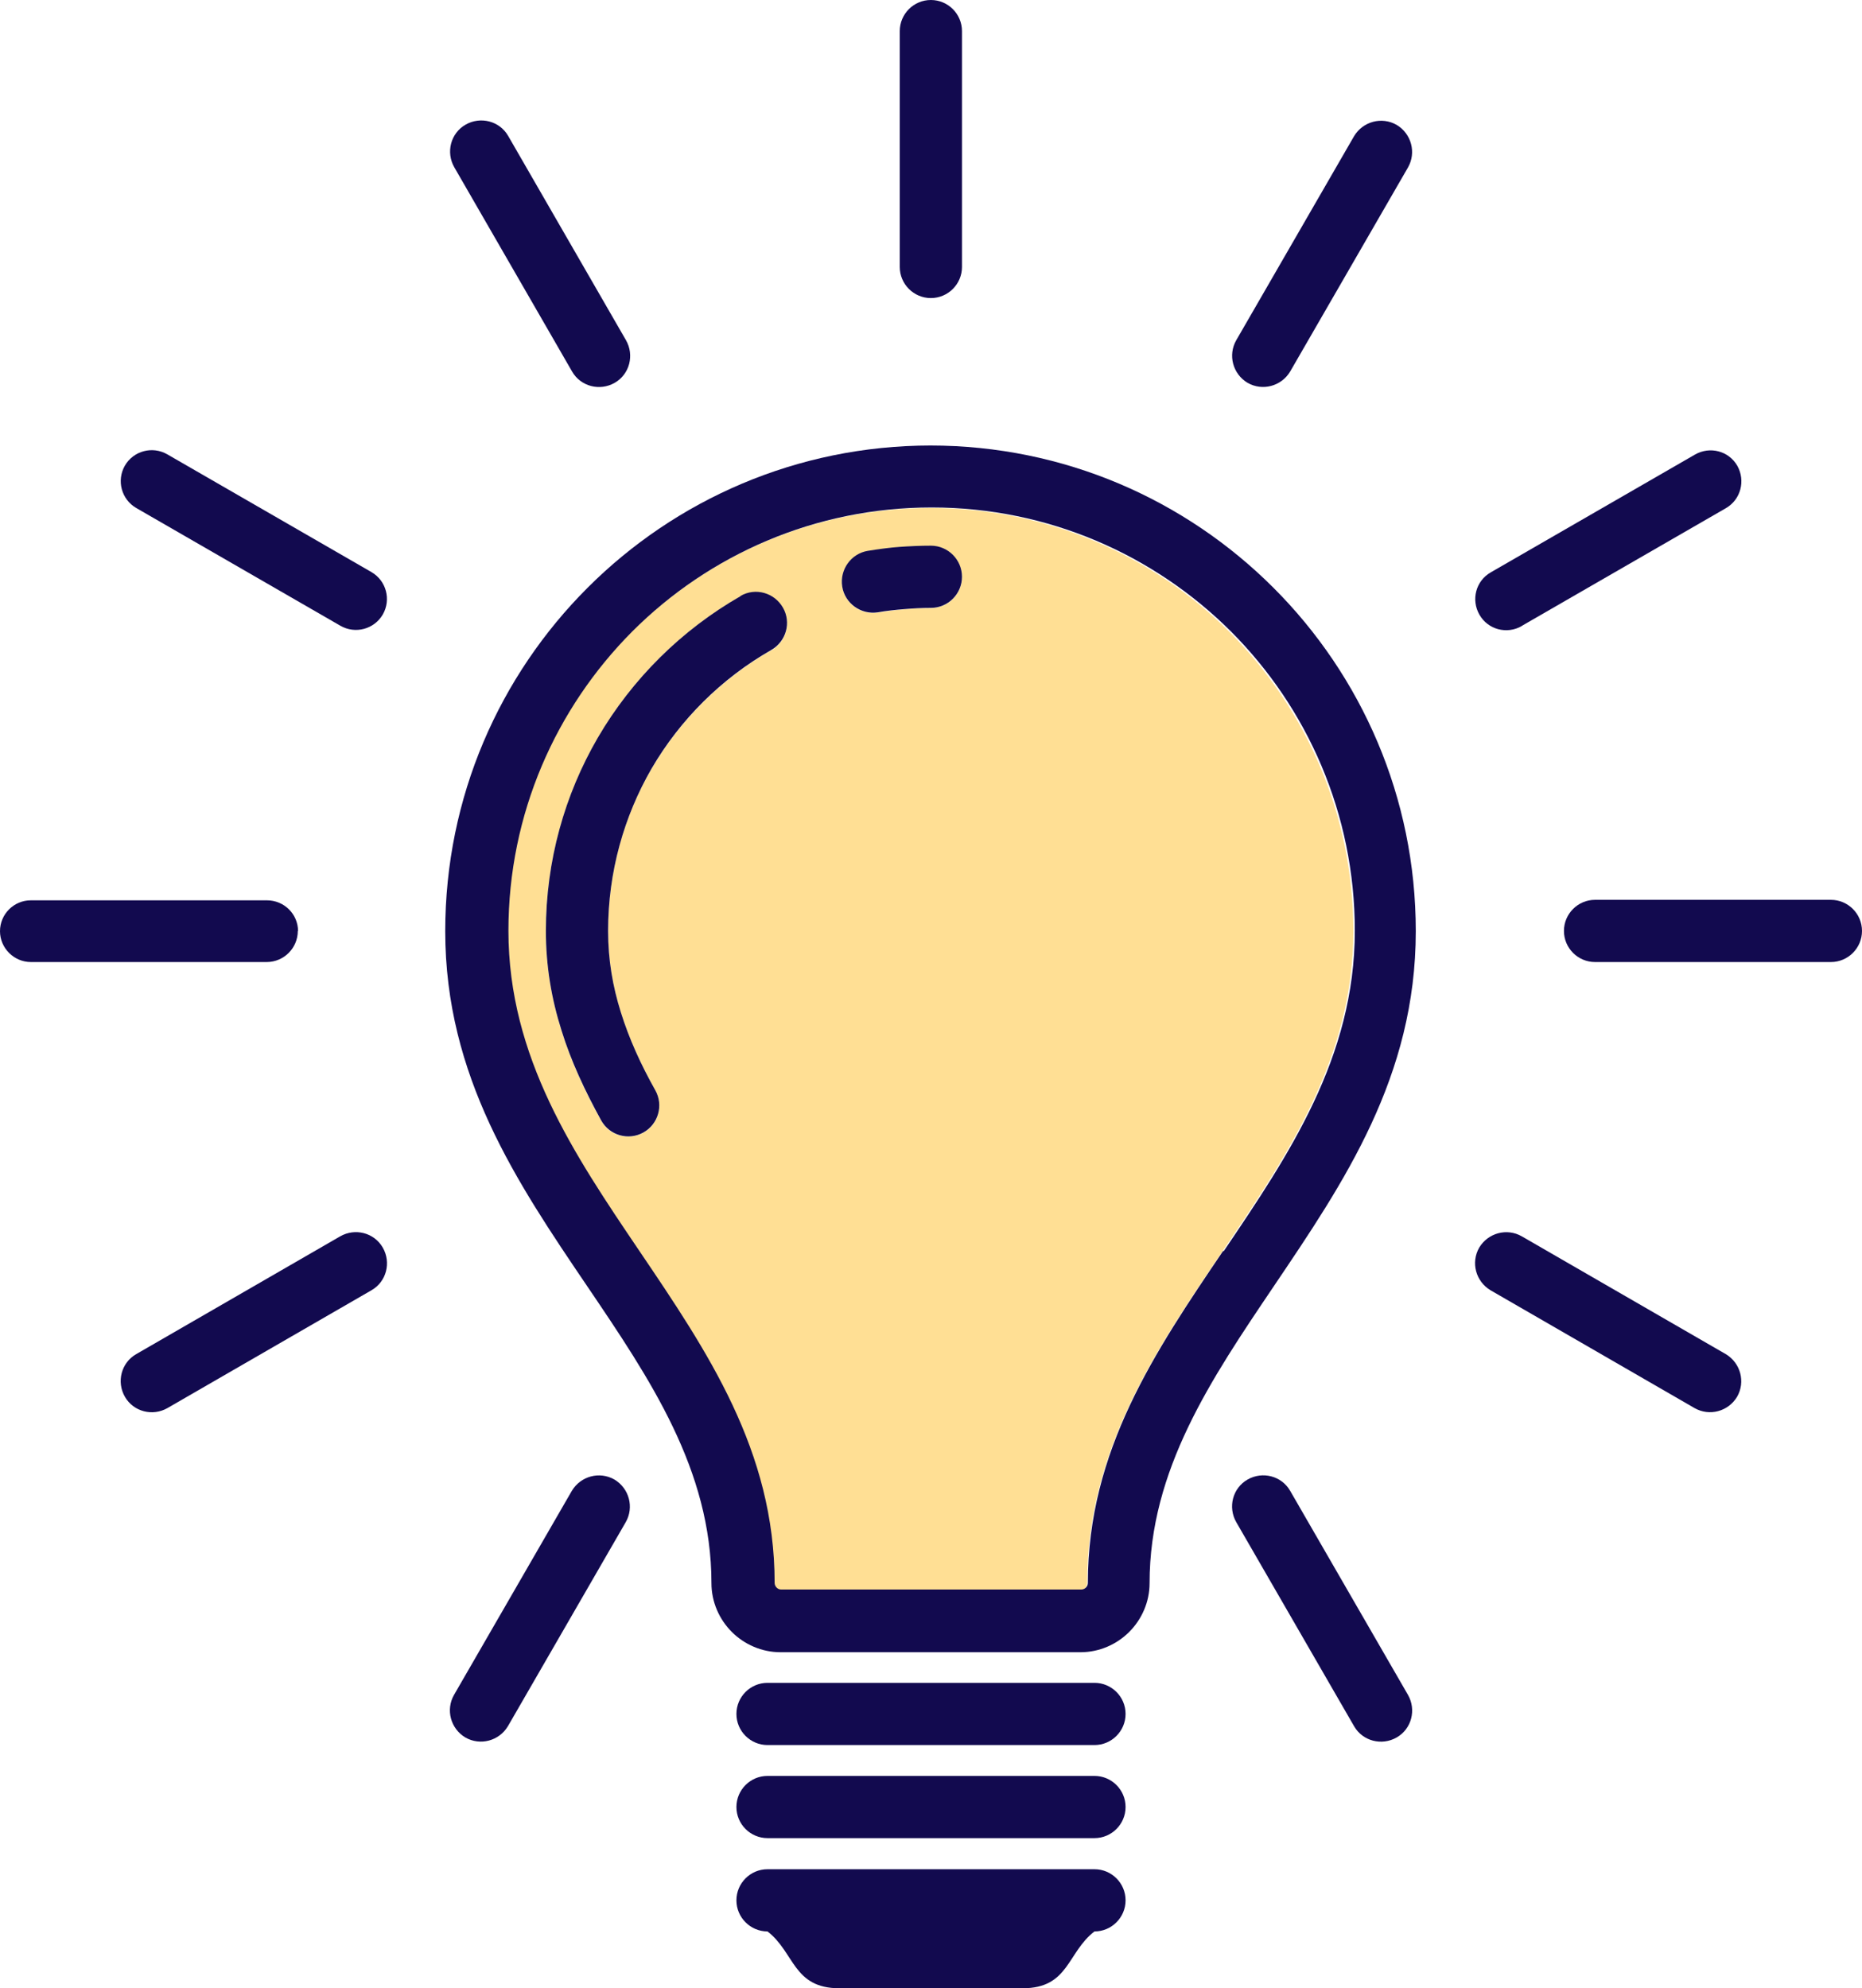 <?xml version="1.0" encoding="UTF-8"?>
<svg xmlns="http://www.w3.org/2000/svg" id="Layer_2" data-name="Layer 2" viewBox="0 0 76.03 81.18">
  <defs>
    <style>
      .cls-1 {
        fill: #120a4f;
      }

      .cls-1, .cls-2 {
        stroke-width: 0px;
      }

      .cls-2 {
        fill: #ffdf94;
      }
    </style>
  </defs>
  <g id="Layer_1-2" data-name="Layer 1">
    <g>
      <path class="cls-2" d="m38.01,20.74c-4.77,0-9.09,1.94-12.22,5.06-3.12,3.12-5.06,7.45-5.06,12.22,0,5.17,2.7,9.16,5.35,13.08,2.78,4.11,5.52,8.15,5.52,13.55,0,.08.03.14.08.19.05.05.12.08.19.08h12.25c.07,0,.14-.03.19-.08.05-.05.08-.12.08-.19,0-5.4,2.74-9.44,5.52-13.55,2.65-3.92,5.35-7.9,5.35-13.08,0-4.77-1.94-9.09-5.06-12.22-3.12-3.12-7.45-5.06-12.22-5.06Zm-6.52,5.81c-2.02,1.16-3.71,2.83-4.89,4.85-1.13,1.94-1.77,4.2-1.77,6.62,0,1.17.19,2.27.52,3.32.34,1.09.83,2.14,1.41,3.19.34.61.12,1.39-.49,1.72-.61.34-1.39.12-1.72-.49-.67-1.2-1.23-2.41-1.62-3.67-.41-1.3-.64-2.64-.64-4.07,0-2.87.77-5.57,2.12-7.89,1.39-2.4,3.41-4.4,5.83-5.78.61-.35,1.39-.13,1.73.48.35.61.13,1.38-.48,1.73Zm6.52-1.72c-.37,0-.74.01-1.08.05-.39.03-.75.08-1.08.13-.69.11-1.34-.35-1.46-1.05-.11-.69.35-1.34,1.05-1.46.45-.07.87-.13,1.28-.16.43-.03.86-.05,1.29-.05.7,0,1.27.57,1.27,1.27s-.57,1.27-1.27,1.27h0Z"></path>
      <path class="cls-1" d="m12.17,38.02c0-.7-.57-1.26-1.27-1.26H1.26c-.7,0-1.26.57-1.26,1.26s.57,1.26,1.26,1.26h9.63c.7,0,1.27-.57,1.27-1.27h0Z"></path>
      <path class="cls-1" d="m5.56,20.74l8.34,4.81c.61.35,1.38.14,1.73-.46.35-.61.14-1.38-.46-1.73l-8.34-4.81c-.61-.35-1.38-.14-1.73.46-.35.61-.14,1.38.46,1.73Z"></path>
      <path class="cls-1" d="m13.89,50.48l-8.33,4.81c-.61.35-.81,1.13-.46,1.74.35.61,1.13.81,1.74.46l8.33-4.81c.61-.35.81-1.13.46-1.74-.35-.61-1.13-.81-1.74-.46Z"></path>
      <path class="cls-1" d="m44.69,76.32h-13.35c-.7,0-1.27.57-1.27,1.27s.57,1.27,1.27,1.27c1.11.86,1.04,2.32,2.93,2.32h7.49c1.89,0,1.81-1.46,2.93-2.32.7,0,1.27-.57,1.27-1.27s-.57-1.27-1.27-1.27h0Z"></path>
      <path class="cls-1" d="m25.09,60.41c-.61-.35-1.38-.14-1.74.46l-4.81,8.33c-.35.61-.14,1.38.46,1.74.61.35,1.38.14,1.74-.46l4.81-8.33c.35-.61.14-1.38-.46-1.74Z"></path>
      <path class="cls-1" d="m62.13,25.56l8.34-4.81c.61-.35.81-1.12.47-1.73-.35-.61-1.12-.81-1.73-.46l-8.34,4.81c-.61.35-.81,1.12-.46,1.73.35.61,1.12.81,1.73.46h0Z"></path>
      <path class="cls-1" d="m50.94,15.63c.61.35,1.38.14,1.74-.46l4.81-8.33c.35-.61.14-1.38-.46-1.74-.61-.35-1.38-.14-1.74.46l-4.81,8.33c-.35.61-.14,1.38.46,1.74Z"></path>
      <path class="cls-1" d="m38.01,12.17c.7,0,1.27-.57,1.27-1.27V1.27c0-.7-.57-1.27-1.27-1.27s-1.27.57-1.27,1.27v9.63c0,.7.57,1.27,1.27,1.27Z"></path>
      <path class="cls-1" d="m23.36,15.17c.35.61,1.13.81,1.74.46.61-.35.81-1.13.46-1.74l-4.81-8.34c-.35-.61-1.13-.81-1.74-.46-.61.35-.81,1.13-.46,1.74l4.81,8.34Z"></path>
      <path class="cls-1" d="m70.47,55.29l-8.33-4.81c-.61-.35-1.38-.14-1.74.46-.35.61-.14,1.38.46,1.74l8.33,4.81c.61.35,1.38.14,1.74-.46.35-.61.14-1.38-.46-1.74Z"></path>
      <path class="cls-1" d="m44.69,72.51h-13.35c-.7,0-1.27.57-1.27,1.27s.57,1.27,1.27,1.27h13.35c.7,0,1.27-.57,1.27-1.27s-.57-1.27-1.27-1.27Z"></path>
      <path class="cls-1" d="m38.01,18.19c-5.47,0-10.43,2.22-14.02,5.81-3.59,3.59-5.81,8.54-5.81,14.02,0,5.93,2.92,10.25,5.8,14.5,2.56,3.78,5.07,7.49,5.07,12.12,0,.77.32,1.48.83,1.99.51.51,1.22.83,1.99.83h12.25c.77,0,1.48-.32,1.99-.83.51-.51.83-1.22.83-1.99,0-4.63,2.52-8.34,5.07-12.12,2.87-4.25,5.8-8.56,5.8-14.5,0-5.47-2.22-10.43-5.81-14.02-3.59-3.59-8.54-5.81-14.02-5.81h.01Zm11.93,32.89c-2.78,4.11-5.52,8.15-5.52,13.55,0,.08-.03.14-.08.19-.05.05-.12.08-.19.08h-12.25c-.08,0-.14-.03-.19-.08-.05-.05-.08-.12-.08-.19,0-5.4-2.74-9.44-5.52-13.55-2.65-3.92-5.35-7.9-5.35-13.08,0-4.77,1.94-9.09,5.06-12.22,3.12-3.12,7.45-5.06,12.22-5.06s9.09,1.94,12.22,5.06c3.12,3.12,5.06,7.45,5.06,12.22,0,5.17-2.7,9.16-5.35,13.08Z"></path>
      <path class="cls-1" d="m74.76,36.74h-9.63c-.7,0-1.27.57-1.27,1.27s.57,1.27,1.27,1.27h9.63c.7,0,1.27-.57,1.27-1.27s-.57-1.27-1.27-1.27Z"></path>
      <path class="cls-1" d="m38.01,22.28c-.43,0-.86.02-1.29.05-.41.03-.84.09-1.28.16-.69.11-1.16.77-1.05,1.46.11.69.77,1.16,1.46,1.05.34-.06.7-.1,1.08-.13.35-.03.71-.05,1.08-.05.7,0,1.27-.57,1.27-1.27s-.57-1.27-1.27-1.27h0Z"></path>
      <path class="cls-1" d="m44.69,68.71h-13.35c-.7,0-1.27.57-1.27,1.27s.57,1.27,1.27,1.27h13.35c.7,0,1.27-.57,1.27-1.27s-.57-1.27-1.27-1.27Z"></path>
      <path class="cls-1" d="m30.24,24.34c-2.41,1.38-4.43,3.38-5.83,5.78-1.35,2.32-2.12,5.02-2.12,7.89,0,1.44.23,2.78.64,4.07.39,1.26.96,2.47,1.62,3.67.34.61,1.11.83,1.72.49.61-.34.83-1.11.49-1.72-.59-1.05-1.07-2.1-1.41-3.19-.33-1.05-.52-2.14-.52-3.32,0-2.41.65-4.68,1.77-6.62,1.17-2.01,2.86-3.69,4.89-4.85.61-.35.83-1.12.48-1.73-.35-.61-1.12-.83-1.73-.48Z"></path>
      <path class="cls-1" d="m52.68,60.87c-.35-.61-1.13-.81-1.74-.46-.61.35-.81,1.13-.46,1.74l4.81,8.33c.35.61,1.13.81,1.74.46.61-.35.81-1.13.46-1.74l-4.81-8.33Z"></path>
    </g>
  </g>
</svg>
